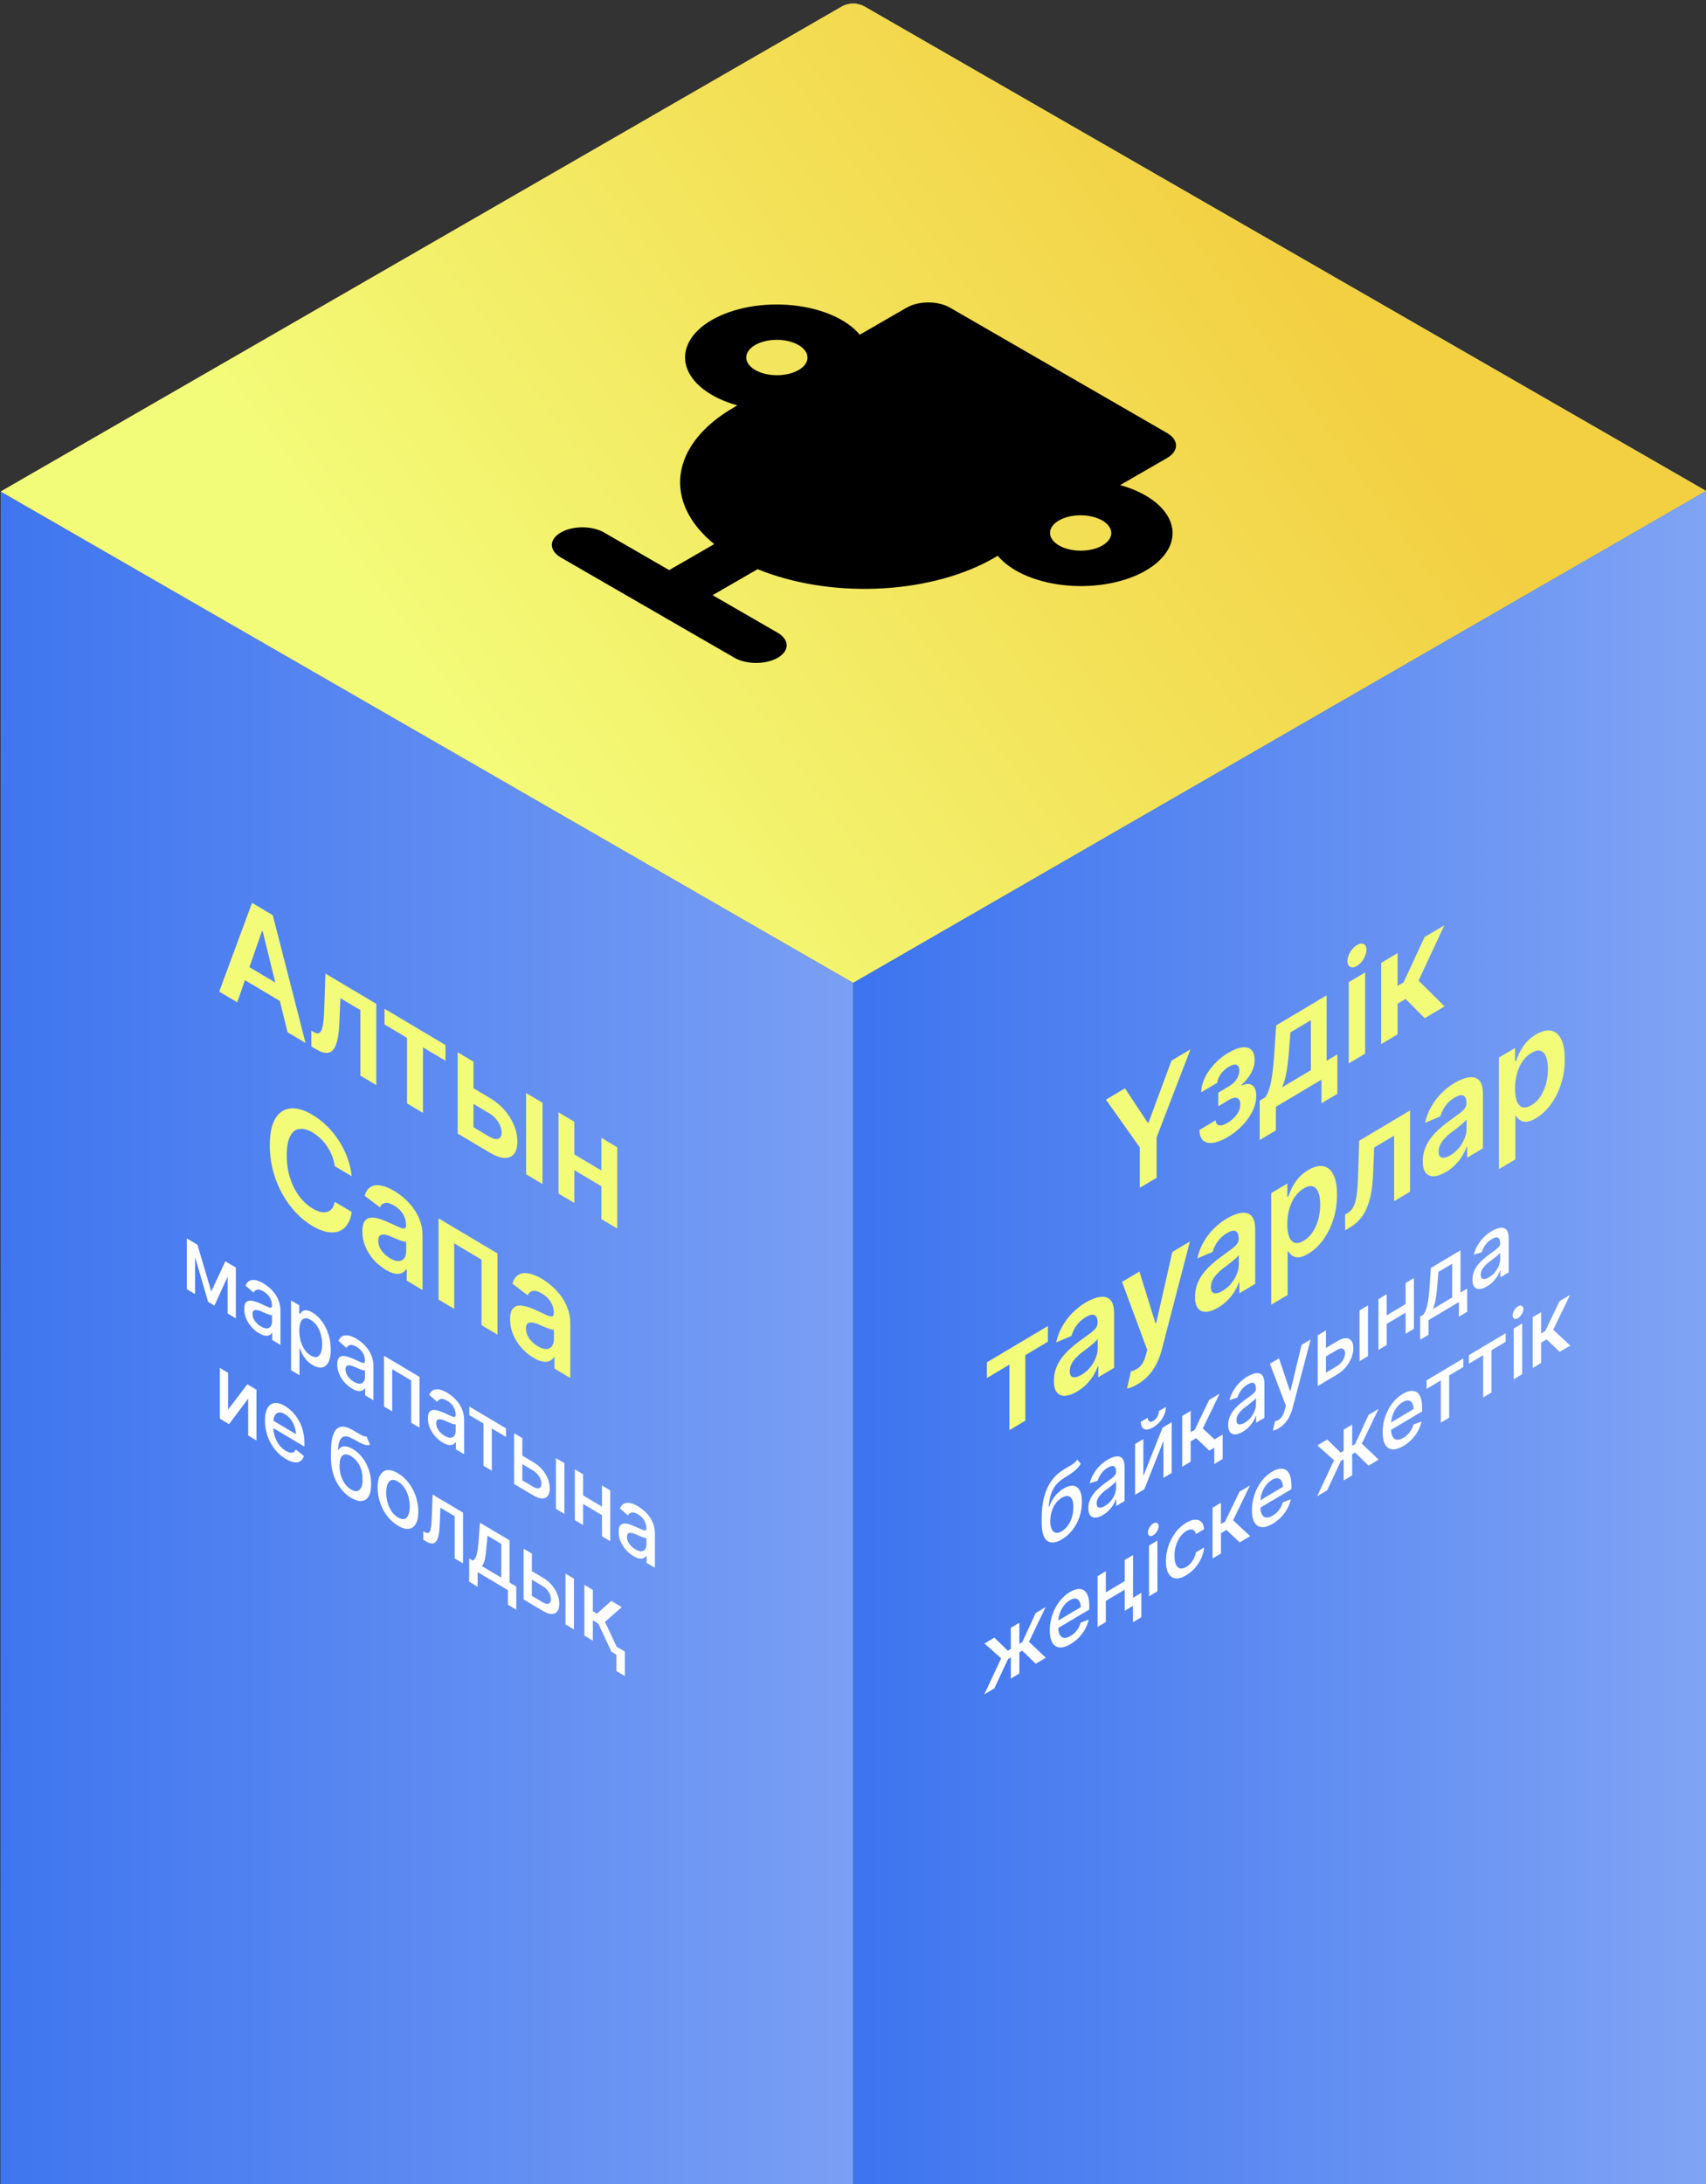 <?xml version="1.0" encoding="UTF-8"?> <svg xmlns="http://www.w3.org/2000/svg" width="404" height="517" viewBox="0 0 404 517" fill="none"><rect x="0" y="0" width="404" height="517" fill="#333333" stroke="none"/><path d="M0.159 116.36L199.293 1.583C200.993 0.603 203.086 0.602 204.787 1.581L404 116.201L202.039 232.641L0.159 116.36Z" fill="#F3FC79"></path><path d="M0.159 116.36L199.293 1.583C200.993 0.603 203.086 0.602 204.787 1.581L404 116.201L202.039 232.641L0.159 116.36Z" fill="url(#paint0_linear_498_592)"></path><path d="M0 1162.09L0.16 116.36L202.04 232.641V1278.05L0 1162.09Z" fill="url(#paint1_linear_498_592)"></path><path d="M404 1161.85V116.201L202.04 232.641V1278.05L404 1161.85Z" fill="url(#paint2_linear_498_592)"></path><path d="M56.186 237.255L51.914 234.714L59.689 213.711L64.597 216.631L72.358 246.876L68.1 244.344L62.217 220.478L62.04 220.373L56.186 237.255ZM56.334 227.298L67.938 234.202V237.917L56.334 231.014V227.298ZM73.739 247.698L73.724 243.957L74.271 244.282C74.852 244.628 75.311 244.694 75.646 244.481C75.991 244.273 76.252 243.718 76.429 242.814C76.606 241.899 76.725 240.565 76.784 238.811L77.065 230.447L89.112 237.614V256.844L85.343 254.602V239.087L80.612 236.273L80.346 242.341C80.277 243.894 80.125 245.185 79.888 246.214C79.652 247.243 79.312 248.009 78.868 248.514C78.435 249.013 77.893 249.252 77.242 249.232C76.592 249.212 75.823 248.938 74.936 248.41L73.739 247.698ZM91.055 242.486V238.77L105.497 247.362V251.078L100.161 247.903V263.418L96.391 261.175V245.66L91.055 242.486ZM111.032 256.933L115.895 259.827C117.994 261.064 119.62 262.628 120.773 264.518C121.936 266.402 122.518 268.308 122.518 270.234C122.518 271.495 122.257 272.458 121.734 273.122C121.212 273.786 120.458 274.106 119.473 274.081C118.487 274.045 117.295 273.611 115.895 272.779L108.386 268.311V249.081L112.126 251.306V266.821L115.895 269.063C116.733 269.562 117.423 269.726 117.965 269.555C118.517 269.379 118.793 268.889 118.793 268.087C118.793 267.25 118.517 266.403 117.965 265.547C117.423 264.697 116.733 264.029 115.895 263.542L111.032 260.649V256.933ZM124.587 277.95V258.72L128.475 261.033V280.263L124.587 277.95ZM143.589 277.765V281.48L134.823 276.265V272.55L143.589 277.765ZM136.005 265.513V284.743L132.266 282.518V263.288L136.005 265.513ZM146.161 271.555V290.785L142.421 288.56V269.33L146.161 271.555ZM73.98 290.185C72.048 289.036 70.319 287.485 68.791 285.533C67.273 283.587 66.076 281.372 65.199 278.89C64.332 276.413 63.898 273.799 63.898 271.047C63.898 268.283 64.337 266.182 65.214 264.743C66.101 263.298 67.303 262.505 68.82 262.365C70.348 262.23 72.068 262.731 73.98 263.869C75.192 264.59 76.325 265.465 77.379 266.494C78.444 267.528 79.39 268.681 80.218 269.954C81.045 271.214 81.72 272.562 82.243 273.997C82.775 275.425 83.125 276.901 83.292 278.422L79.271 276.03C79.163 275.186 78.951 274.372 78.636 273.588C78.33 272.81 77.946 272.077 77.483 271.388C77.029 270.694 76.512 270.071 75.931 269.519C75.349 268.955 74.724 268.474 74.053 268.075C72.851 267.36 71.787 267.077 70.861 267.225C69.934 267.362 69.21 267.951 68.688 268.994C68.165 270.025 67.904 271.503 67.904 273.43C67.904 275.379 68.165 277.18 68.688 278.832C69.22 280.479 69.944 281.919 70.861 283.152C71.787 284.38 72.846 285.349 74.039 286.058C74.699 286.451 75.315 286.72 75.886 286.865C76.458 286.999 76.975 287.002 77.439 286.877C77.912 286.745 78.301 286.484 78.606 286.092C78.922 285.695 79.143 285.156 79.271 284.476L83.292 286.868C83.144 288.007 82.819 288.966 82.317 289.744C81.824 290.518 81.173 291.071 80.365 291.404C79.567 291.732 78.631 291.806 77.557 291.626C76.483 291.445 75.29 290.965 73.98 290.185ZM91.355 300.574C90.3 299.947 89.354 299.166 88.517 298.232C87.679 297.286 87.019 296.24 86.536 295.093C86.053 293.945 85.812 292.741 85.812 291.48C85.812 290.402 85.984 289.61 86.329 289.104C86.674 288.599 87.142 288.309 87.733 288.237C88.334 288.17 89.009 288.251 89.758 288.479C90.507 288.695 91.281 288.995 92.079 289.378C93.055 289.832 93.843 290.192 94.444 290.458C95.045 290.724 95.479 290.833 95.745 290.785C96.021 290.742 96.159 290.503 96.159 290.068V289.982C96.159 289.053 95.922 288.19 95.45 287.392C94.977 286.595 94.287 285.927 93.38 285.387C92.424 284.818 91.665 284.608 91.104 284.755C90.552 284.908 90.177 285.253 89.98 285.79L86.359 283.033C86.644 282.033 87.117 281.34 87.778 280.953C88.438 280.555 89.241 280.442 90.187 280.615C91.143 280.782 92.197 281.209 93.35 281.895C94.139 282.364 94.927 282.942 95.716 283.629C96.504 284.304 97.228 285.091 97.888 285.988C98.549 286.886 99.076 287.876 99.47 288.959C99.864 290.042 100.061 291.22 100.061 292.493V305.358L96.322 303.133V300.485L96.203 300.414C95.967 300.801 95.632 301.101 95.198 301.313C94.774 301.519 94.242 301.575 93.602 301.481C92.971 301.392 92.222 301.09 91.355 300.574ZM92.345 297.827C93.134 298.296 93.814 298.522 94.385 298.507C94.957 298.48 95.4 298.262 95.716 297.854C96.031 297.433 96.189 296.868 96.189 296.157V293.904C96.061 293.942 95.853 293.928 95.568 293.861C95.282 293.783 94.957 293.675 94.592 293.539C94.228 293.402 93.868 293.257 93.513 293.103C93.168 292.955 92.868 292.822 92.611 292.704C92.03 292.45 91.508 292.294 91.044 292.237C90.591 292.173 90.231 292.246 89.965 292.455C89.699 292.663 89.566 293.06 89.566 293.645C89.566 294.482 89.827 295.268 90.35 296.003C90.872 296.738 91.537 297.346 92.345 297.827ZM103.852 307.614V288.384L117.806 296.686V315.916L114.037 313.673V298.158L107.562 294.306V309.821L103.852 307.614ZM126.342 321.389C125.288 320.762 124.342 319.981 123.504 319.047C122.666 318.102 122.006 317.055 121.523 315.908C121.04 314.761 120.799 313.556 120.799 312.295C120.799 311.217 120.971 310.425 121.316 309.92C121.661 309.414 122.129 309.125 122.721 309.052C123.322 308.986 123.997 309.066 124.746 309.294C125.495 309.51 126.268 309.81 127.066 310.193C128.042 310.647 128.83 311.007 129.432 311.273C130.033 311.539 130.466 311.648 130.732 311.6C131.008 311.558 131.146 311.319 131.146 310.883V310.797C131.146 309.868 130.91 309.005 130.437 308.208C129.964 307.41 129.274 306.742 128.367 306.202C127.411 305.634 126.653 305.423 126.091 305.57C125.539 305.724 125.165 306.069 124.967 306.605L121.346 303.848C121.632 302.849 122.105 302.155 122.765 301.768C123.425 301.37 124.228 301.257 125.174 301.43C126.13 301.598 127.185 302.024 128.338 302.71C129.126 303.179 129.914 303.757 130.703 304.444C131.491 305.12 132.216 305.906 132.876 306.803C133.536 307.701 134.063 308.691 134.457 309.774C134.852 310.857 135.049 312.035 135.049 313.308V326.174L131.309 323.949V321.3L131.191 321.23C130.954 321.616 130.619 321.916 130.185 322.128C129.762 322.334 129.23 322.391 128.589 322.296C127.958 322.208 127.209 321.905 126.342 321.389ZM127.333 318.642C128.121 319.111 128.801 319.338 129.372 319.322C129.944 319.295 130.388 319.078 130.703 318.669C131.018 318.249 131.176 317.683 131.176 316.972V314.719C131.048 314.757 130.841 314.743 130.555 314.676C130.269 314.598 129.944 314.491 129.579 314.354C129.215 314.217 128.855 314.072 128.5 313.918C128.155 313.771 127.855 313.638 127.599 313.52C127.017 313.265 126.495 313.109 126.032 313.052C125.578 312.989 125.219 313.061 124.953 313.27C124.687 313.478 124.554 313.875 124.554 314.46C124.554 315.297 124.815 316.083 125.337 316.818C125.859 317.553 126.524 318.161 127.333 318.642Z" fill="#F3FC79"></path><path d="M50.029 305.7L53.364 298.558L55.092 299.585L50.777 309.037L49.28 308.147L45.049 293.611L46.758 294.628L50.029 305.7ZM46.195 294.292V306.311L44.245 305.151V293.133L46.195 294.292ZM53.909 310.901V298.882L55.849 300.036V312.055L53.909 310.901ZM61.332 315.575C60.679 315.186 60.088 314.695 59.558 314.1C59.028 313.498 58.609 312.833 58.301 312.106C57.993 311.378 57.84 310.623 57.84 309.842C57.84 309.161 57.95 308.672 58.172 308.374C58.4 308.072 58.705 307.906 59.087 307.875C59.469 307.844 59.894 307.903 60.362 308.053C60.83 308.202 61.31 308.388 61.803 308.609C62.425 308.901 62.927 309.131 63.309 309.301C63.691 309.471 63.968 309.546 64.14 309.527C64.319 309.504 64.408 309.353 64.408 309.074V309.02C64.408 308.339 64.242 307.713 63.909 307.143C63.583 306.576 63.096 306.1 62.45 305.715C61.778 305.316 61.245 305.171 60.851 305.28C60.463 305.386 60.195 305.61 60.048 305.953L58.154 304.32C58.382 303.725 58.711 303.333 59.142 303.146C59.58 302.954 60.078 302.921 60.639 303.047C61.206 303.176 61.797 303.424 62.413 303.791C62.825 304.036 63.263 304.354 63.725 304.743C64.186 305.125 64.621 305.588 65.027 306.131C65.44 306.67 65.776 307.293 66.034 307.998C66.293 308.704 66.422 309.494 66.422 310.369V318.345L64.454 317.174V315.53L64.38 315.486C64.257 315.706 64.063 315.885 63.798 316.021C63.54 316.161 63.207 316.207 62.801 316.158C62.394 316.11 61.905 315.915 61.332 315.575ZM61.766 313.962C62.327 314.296 62.804 314.455 63.198 314.438C63.592 314.415 63.894 314.257 64.103 313.966C64.313 313.675 64.418 313.297 64.418 312.831V311.272C64.344 311.307 64.205 311.3 64.002 311.251C63.798 311.201 63.568 311.125 63.309 311.021C63.05 310.917 62.798 310.814 62.551 310.71C62.305 310.599 62.099 310.505 61.932 310.428C61.544 310.262 61.19 310.151 60.87 310.097C60.55 310.035 60.291 310.075 60.094 310.216C59.903 310.353 59.807 310.629 59.807 311.045C59.807 311.625 59.992 312.173 60.362 312.686C60.731 313.2 61.199 313.625 61.766 313.962ZM68.921 324.325V307.813L70.861 308.967V310.924L71.027 311.023C71.15 310.845 71.32 310.656 71.535 310.454C71.757 310.257 72.065 310.153 72.459 310.144C72.853 310.128 73.368 310.308 74.002 310.686C74.834 311.18 75.573 311.864 76.219 312.736C76.872 313.612 77.387 314.623 77.762 315.771C78.138 316.919 78.326 318.146 78.326 319.45C78.326 320.74 78.141 321.741 77.772 322.453C77.402 323.157 76.891 323.566 76.238 323.68C75.591 323.789 74.849 323.595 74.011 323.097C73.389 322.727 72.878 322.301 72.478 321.819C72.084 321.334 71.772 320.858 71.545 320.393C71.323 319.931 71.15 319.539 71.027 319.214L70.916 319.148V325.513L68.921 324.325ZM73.577 320.85C74.175 321.205 74.674 321.316 75.074 321.181C75.474 321.047 75.776 320.721 75.979 320.204C76.189 319.684 76.293 319.022 76.293 318.219C76.293 317.424 76.192 316.65 75.989 315.899C75.785 315.147 75.484 314.469 75.083 313.866C74.683 313.262 74.181 312.781 73.577 312.422C72.992 312.073 72.499 311.956 72.099 312.069C71.699 312.175 71.394 312.481 71.184 312.987C70.981 313.489 70.879 314.16 70.879 314.998C70.879 315.837 70.984 316.637 71.194 317.4C71.403 318.162 71.708 318.842 72.108 319.438C72.515 320.038 73.004 320.509 73.577 320.85ZM83.347 328.672C82.694 328.284 82.103 327.792 81.573 327.198C81.043 326.596 80.624 325.931 80.316 325.203C80.008 324.475 79.854 323.721 79.854 322.939C79.854 322.259 79.965 321.769 80.187 321.471C80.415 321.169 80.72 321.003 81.102 320.972C81.484 320.942 81.909 321.001 82.377 321.15C82.845 321.3 83.325 321.485 83.818 321.707C84.44 321.998 84.942 322.229 85.324 322.399C85.706 322.568 85.983 322.644 86.155 322.624C86.334 322.602 86.423 322.451 86.423 322.171V322.117C86.423 321.437 86.257 320.811 85.924 320.24C85.598 319.673 85.111 319.198 84.465 318.813C83.793 318.413 83.26 318.268 82.866 318.378C82.478 318.484 82.21 318.708 82.062 319.05L80.168 317.418C80.396 316.823 80.726 316.431 81.157 316.243C81.594 316.052 82.093 316.019 82.654 316.144C83.22 316.274 83.812 316.522 84.428 316.888C84.84 317.134 85.278 317.451 85.74 317.841C86.201 318.223 86.636 318.685 87.042 319.228C87.455 319.768 87.79 320.39 88.049 321.096C88.308 321.802 88.437 322.592 88.437 323.466V331.443L86.469 330.272V328.627L86.395 328.583C86.272 328.804 86.078 328.982 85.813 329.118C85.555 329.258 85.222 329.304 84.816 329.256C84.409 329.208 83.919 329.013 83.347 328.672ZM83.781 327.06C84.341 327.393 84.819 327.552 85.213 327.536C85.607 327.512 85.909 327.355 86.118 327.064C86.328 326.773 86.432 326.394 86.432 325.928V324.37C86.359 324.405 86.22 324.397 86.017 324.348C85.813 324.299 85.582 324.222 85.324 324.119C85.065 324.015 84.812 323.911 84.566 323.808C84.32 323.697 84.113 323.603 83.947 323.525C83.559 323.359 83.205 323.249 82.885 323.194C82.564 323.133 82.306 323.172 82.109 323.313C81.918 323.45 81.822 323.727 81.822 324.142C81.822 324.723 82.007 325.27 82.377 325.784C82.746 326.297 83.214 326.723 83.781 327.06ZM90.936 332.929V320.91L99.343 325.912V337.931L97.375 336.76V326.763L92.876 324.086V334.083L90.936 332.929ZM104.826 341.451C104.173 341.062 103.582 340.571 103.052 339.976C102.522 339.374 102.103 338.71 101.795 337.982C101.487 337.254 101.333 336.499 101.333 335.718C101.333 335.037 101.444 334.548 101.666 334.25C101.894 333.948 102.199 333.782 102.581 333.751C102.963 333.72 103.387 333.78 103.856 333.929C104.324 334.079 104.804 334.264 105.297 334.486C105.919 334.777 106.421 335.007 106.803 335.177C107.185 335.347 107.462 335.422 107.634 335.403C107.813 335.38 107.902 335.229 107.902 334.95V334.896C107.902 334.215 107.736 333.589 107.403 333.019C107.077 332.452 106.59 331.976 105.944 331.591C105.272 331.192 104.739 331.047 104.345 331.157C103.957 331.263 103.689 331.487 103.541 331.829L101.648 330.197C101.875 329.601 102.205 329.21 102.636 329.022C103.073 328.83 103.572 328.798 104.133 328.923C104.699 329.052 105.291 329.3 105.907 329.667C106.319 329.912 106.757 330.23 107.218 330.619C107.68 331.002 108.115 331.464 108.521 332.007C108.934 332.546 109.27 333.169 109.528 333.875C109.787 334.58 109.916 335.37 109.916 336.245V344.221L107.948 343.051V341.406L107.874 341.362C107.751 341.582 107.557 341.761 107.292 341.897C107.034 342.037 106.701 342.083 106.295 342.035C105.888 341.986 105.398 341.792 104.826 341.451ZM105.26 339.839C105.82 340.172 106.298 340.331 106.692 340.314C107.086 340.291 107.388 340.134 107.597 339.842C107.807 339.551 107.911 339.173 107.911 338.707V337.148C107.837 337.183 107.699 337.176 107.496 337.127C107.292 337.077 107.061 337.001 106.803 336.897C106.544 336.794 106.292 336.69 106.045 336.586C105.799 336.476 105.592 336.381 105.426 336.304C105.038 336.138 104.684 336.027 104.364 335.973C104.043 335.911 103.785 335.951 103.588 336.092C103.397 336.229 103.301 336.505 103.301 336.921C103.301 337.502 103.486 338.049 103.856 338.562C104.225 339.076 104.693 339.502 105.26 339.839ZM111.131 334.946V332.925L119.824 338.097V340.118L116.471 338.123V348.121L114.503 346.95V336.952L111.131 334.946ZM123.247 344.283L126.249 346.069C127.506 346.81 128.473 347.747 129.15 348.881C129.834 350.019 130.179 351.166 130.185 352.324C130.185 353.076 130.031 353.659 129.723 354.07C129.415 354.482 128.969 354.689 128.383 354.692C127.798 354.688 127.087 354.437 126.249 353.939L121.741 351.256V339.238L123.69 340.397V350.395L126.249 351.918C126.822 352.258 127.293 352.367 127.663 352.242C128.032 352.111 128.22 351.771 128.226 351.223C128.22 350.639 128.032 350.054 127.663 349.469C127.293 348.884 126.822 348.424 126.249 348.09L123.247 346.304V344.283ZM131.654 357.154V345.135L133.65 346.323V358.341L131.654 357.154ZM143.114 356.952V358.973L137.525 355.648V353.627L143.114 356.952ZM138.079 348.958V360.976L136.13 359.817V347.798L138.079 348.958ZM144.518 352.789V364.808L142.56 363.642V351.624L144.518 352.789ZM150.001 368.327C149.348 367.939 148.757 367.447 148.227 366.853C147.697 366.251 147.279 365.586 146.971 364.858C146.663 364.13 146.509 363.376 146.509 362.595C146.509 361.914 146.62 361.424 146.841 361.126C147.069 360.825 147.374 360.658 147.756 360.628C148.138 360.597 148.563 360.656 149.031 360.806C149.499 360.955 149.979 361.141 150.472 361.362C151.094 361.653 151.596 361.884 151.978 362.054C152.36 362.224 152.637 362.299 152.81 362.28C152.988 362.257 153.078 362.106 153.078 361.826V361.773C153.078 361.092 152.911 360.466 152.579 359.895C152.252 359.329 151.766 358.853 151.119 358.468C150.448 358.069 149.915 357.924 149.521 358.033C149.133 358.139 148.865 358.363 148.717 358.705L146.823 357.073C147.051 356.478 147.38 356.086 147.811 355.898C148.249 355.707 148.748 355.674 149.308 355.8C149.875 355.929 150.466 356.177 151.082 356.543C151.495 356.789 151.932 357.106 152.394 357.496C152.856 357.878 153.29 358.341 153.697 358.884C154.109 359.423 154.445 360.045 154.704 360.751C154.962 361.457 155.092 362.247 155.092 363.121V371.098L153.124 369.927V368.282L153.05 368.238C152.927 368.459 152.733 368.637 152.468 368.774C152.209 368.914 151.876 368.959 151.47 368.911C151.063 368.863 150.574 368.668 150.001 368.327ZM150.435 366.715C150.996 367.049 151.473 367.207 151.867 367.191C152.261 367.167 152.563 367.01 152.773 366.719C152.982 366.428 153.087 366.049 153.087 365.584V364.025C153.013 364.06 152.874 364.053 152.671 364.003C152.468 363.954 152.237 363.877 151.978 363.774C151.719 363.67 151.467 363.566 151.221 363.463C150.974 363.352 150.768 363.258 150.602 363.181C150.214 363.014 149.859 362.904 149.539 362.849C149.219 362.788 148.96 362.828 148.763 362.968C148.572 363.105 148.477 363.382 148.477 363.798C148.477 364.378 148.661 364.925 149.031 365.439C149.4 365.953 149.869 366.378 150.435 366.715ZM54.017 333.675L58.572 327.656L60.734 328.942V340.961L58.775 339.796V331.056L54.239 337.097L52.068 335.805V323.787L54.017 324.946V333.675ZM67.667 345.333C66.657 344.732 65.782 343.957 65.043 343.009C64.304 342.06 63.734 341.005 63.334 339.842C62.94 338.676 62.743 337.473 62.743 336.233C62.743 335 62.937 334.03 63.325 333.322C63.719 332.617 64.27 332.214 64.978 332.113C65.693 332.007 66.531 332.24 67.491 332.812C68.076 333.16 68.643 333.608 69.191 334.157C69.74 334.705 70.232 335.349 70.67 336.09C71.107 336.83 71.452 337.659 71.704 338.576C71.963 339.497 72.092 340.498 72.092 341.58V342.419L63.879 337.532V335.78L71.058 340.051L70.124 340.076C70.124 339.338 70.026 338.627 69.829 337.944C69.632 337.26 69.336 336.644 68.942 336.094C68.554 335.54 68.07 335.092 67.491 334.747C66.912 334.403 66.417 334.269 66.004 334.346C65.597 334.427 65.286 334.668 65.071 335.07C64.855 335.472 64.748 335.989 64.748 336.619V337.813C64.748 338.637 64.871 339.409 65.117 340.129C65.363 340.849 65.705 341.489 66.143 342.05C66.586 342.615 67.1 343.072 67.685 343.42C68.067 343.647 68.412 343.788 68.72 343.842C69.034 343.9 69.305 343.867 69.533 343.745C69.761 343.623 69.933 343.406 70.051 343.096L71.954 344.648C71.8 345.201 71.529 345.606 71.141 345.862C70.753 346.119 70.263 346.207 69.672 346.128C69.087 346.045 68.418 345.78 67.667 345.333ZM86.79 339.983L87.622 341.95C87.32 342.1 86.972 342.126 86.578 342.028C86.183 341.93 85.731 341.746 85.219 341.478C84.708 341.21 84.123 340.894 83.464 340.53C82.719 340.108 82.106 339.93 81.626 339.996C81.151 340.057 80.785 340.348 80.526 340.868C80.267 341.388 80.101 342.138 80.027 343.119L80.157 343.196C80.483 342.645 80.945 342.364 81.543 342.354C82.146 342.341 82.824 342.557 83.575 343.004C84.406 343.499 85.146 344.161 85.792 344.99C86.439 345.812 86.95 346.761 87.326 347.837C87.702 348.914 87.886 350.063 87.88 351.285C87.886 352.535 87.695 353.5 87.308 354.18C86.919 354.859 86.368 355.23 85.654 355.292C84.945 355.358 84.111 355.109 83.15 354.544C81.703 353.676 80.545 352.414 79.676 350.758C78.808 349.094 78.371 347.157 78.364 344.946V343.774C78.371 341.026 78.796 339.211 79.639 338.33C80.483 337.449 81.743 337.485 83.418 338.439C83.96 338.747 84.444 339.031 84.868 339.291C85.293 339.551 85.666 339.751 85.986 339.892C86.307 340.025 86.575 340.055 86.79 339.983ZM83.15 352.588C83.717 352.918 84.2 353.037 84.6 352.946C85.001 352.854 85.312 352.57 85.534 352.092C85.755 351.615 85.863 350.959 85.857 350.124C85.863 349.318 85.755 348.566 85.534 347.868C85.312 347.162 84.998 346.538 84.591 345.995C84.185 345.453 83.695 345.011 83.122 344.67C82.704 344.421 82.328 344.283 81.995 344.257C81.663 344.232 81.379 344.314 81.145 344.504C80.911 344.688 80.73 344.977 80.6 345.373C80.477 345.773 80.409 346.274 80.397 346.876C80.397 348.108 80.64 349.239 81.127 350.266C81.62 351.297 82.294 352.071 83.15 352.588ZM94.241 361.143C93.274 360.567 92.427 359.806 91.7 358.857C90.979 357.912 90.419 356.855 90.019 355.685C89.624 354.519 89.427 353.32 89.427 352.087C89.427 350.84 89.624 349.868 90.019 349.171C90.419 348.47 90.979 348.076 91.7 347.989C92.427 347.905 93.274 348.151 94.241 348.726C95.214 349.305 96.061 350.067 96.781 351.012C97.502 351.956 98.062 353.017 98.463 354.194C98.863 355.364 99.063 356.573 99.063 357.82C99.063 359.052 98.863 360.016 98.463 360.709C98.062 361.403 97.502 361.793 96.781 361.88C96.061 361.967 95.214 361.722 94.241 361.143ZM94.241 359.175C94.875 359.553 95.398 359.671 95.811 359.529C96.224 359.388 96.529 359.057 96.726 358.536C96.929 358.012 97.031 357.37 97.031 356.61C97.031 355.836 96.929 355.067 96.726 354.301C96.529 353.538 96.224 352.841 95.811 352.208C95.398 351.576 94.875 351.071 94.241 350.693C93.612 350.32 93.092 350.204 92.679 350.345C92.273 350.49 91.968 350.825 91.765 351.349C91.561 351.873 91.46 352.522 91.46 353.296C91.46 354.056 91.561 354.819 91.765 355.585C91.968 356.343 92.273 357.037 92.679 357.666C93.092 358.298 93.612 358.802 94.241 359.175ZM100.259 364.476L100.25 362.45L100.61 362.664C100.998 362.888 101.303 362.936 101.525 362.81C101.753 362.681 101.922 362.312 102.033 361.704C102.15 361.1 102.227 360.193 102.264 358.982L102.449 353.76L109.646 358.042V370.06L107.678 368.89V358.892L104.296 356.88L104.13 360.877C104.093 361.844 104.01 362.658 103.881 363.32C103.751 363.981 103.56 364.484 103.308 364.828C103.055 365.165 102.732 365.338 102.338 365.347C101.944 365.356 101.463 365.192 100.897 364.855L100.259 364.476ZM111.109 374.393V368.91L111.941 369.405C112.157 369.304 112.341 369.141 112.495 368.918C112.649 368.687 112.776 368.382 112.874 368.004C112.979 367.622 113.068 367.162 113.142 366.626C113.216 366.089 113.281 365.458 113.336 364.731L113.659 360.43L120.672 364.601V374.599L122.261 375.545V381.027L120.293 379.856V376.395L113.105 372.119V375.58L111.109 374.393ZM114.103 370.691L118.713 373.434V365.436L115.452 363.496L115.23 365.858C115.138 367.071 115.011 368.093 114.851 368.922C114.697 369.748 114.448 370.337 114.103 370.691ZM125.508 371.628L128.51 373.415C129.767 374.155 130.734 375.092 131.411 376.226C132.095 377.364 132.44 378.512 132.446 379.669C132.446 380.422 132.292 381.004 131.984 381.415C131.676 381.827 131.229 382.034 130.644 382.037C130.059 382.033 129.348 381.782 128.51 381.284L124.002 378.601V366.583L125.951 367.742V377.74L128.51 379.263C129.083 379.603 129.554 379.712 129.924 379.588C130.293 379.456 130.481 379.117 130.487 378.568C130.481 377.984 130.293 377.399 129.924 376.814C129.554 376.229 129.083 375.769 128.51 375.436L125.508 373.649V371.628ZM133.915 384.499V372.48L135.91 373.668V385.686L133.915 384.499ZM138.39 387.162V375.143L140.386 376.33V381.372L141.356 381.949L144.765 378.936L147.241 380.409L143.259 383.899L147.297 392.46L144.802 390.976L141.689 384.319L140.386 383.544V388.349L138.39 387.162ZM147.962 390.943V396.726L145.976 395.544V389.761L147.962 390.943Z" fill="white"></path><path d="M224.976 72.823C223.717 72.097 222.042 71.661 220.268 71.599C218.494 71.537 216.745 71.854 215.352 72.488L214.717 72.813L203.604 79.228C202.096 77.415 199.857 75.835 197.077 74.622C194.296 73.409 191.055 72.597 187.624 72.255C184.193 71.913 180.672 72.051 177.358 72.656C174.044 73.262 171.032 74.319 168.576 75.737C166.12 77.155 164.29 78.893 163.241 80.806C162.191 82.72 161.953 84.752 162.545 86.733C163.138 88.713 164.544 90.585 166.646 92.19C168.747 93.795 171.483 95.088 174.624 95.958L173.749 96.464C166.488 100.656 162.042 106.203 161.198 112.12C160.355 118.036 163.168 123.942 169.14 128.789L158.473 134.947L143.057 126.048C141.746 125.292 139.987 124.854 138.138 124.821C136.29 124.789 134.492 125.165 133.112 125.873C131.733 126.581 130.875 127.567 130.715 128.63C130.554 129.693 131.103 130.753 132.25 131.593L132.815 131.96L173.923 155.692C175.234 156.447 176.993 156.886 178.842 156.918C180.69 156.951 182.488 156.575 183.868 155.867C185.247 155.159 186.105 154.173 186.265 153.109C186.426 152.046 185.877 150.987 184.73 150.147L184.165 149.779L168.749 140.88L179.417 134.722C187.584 138.075 197.493 139.707 207.478 139.341C217.462 138.976 226.912 136.635 234.237 132.714L235.41 132.061L236.286 131.555C237.744 133.315 239.891 134.857 242.555 136.058C245.22 137.259 248.33 138.087 251.64 138.476C254.949 138.865 258.367 138.804 261.624 138.299C264.881 137.794 267.887 136.859 270.405 135.566L271.322 135.055L272.197 134.519C274.437 133.066 276.058 131.331 276.934 129.451C277.809 127.571 277.915 125.598 277.242 123.688C276.569 121.777 275.136 119.982 273.057 118.443C270.977 116.905 268.308 115.665 265.26 114.822L276.378 108.41C277.736 107.626 278.498 106.561 278.494 105.451C278.491 104.34 277.724 103.274 276.361 102.487L224.976 72.823ZM261.033 123.202C262.395 123.989 263.163 125.055 263.166 126.165C263.169 127.276 262.408 128.341 261.05 129.125C259.692 129.909 257.848 130.348 255.924 130.346C254 130.344 252.153 129.901 250.79 129.115C249.428 128.328 248.66 127.262 248.657 126.151C248.654 125.04 249.415 123.976 250.773 123.192C252.131 122.408 253.975 121.968 255.899 121.97C257.823 121.972 259.67 122.415 261.033 123.202ZM189.094 81.672C190.457 82.459 191.224 83.525 191.228 84.635C191.231 85.746 190.47 86.811 189.112 87.595C187.753 88.379 185.91 88.818 183.985 88.816C182.061 88.814 180.215 88.371 178.852 87.585C177.489 86.798 176.722 85.732 176.719 84.621C176.715 83.51 177.477 82.446 178.835 81.662C180.193 80.878 182.037 80.438 183.961 80.44C185.885 80.442 187.731 80.885 189.094 81.672Z" fill="black"></path><path d="M261.904 260.293L266.413 257.611L271.794 265.762L272.03 265.621L277.411 251.068L281.919 248.386L273.893 269.226V278.79L269.916 281.155V271.592L261.904 260.293ZM284.04 267.472L287.883 265.186C287.932 265.879 288.213 266.274 288.725 266.37C289.238 266.455 289.908 266.251 290.736 265.759C291.573 265.26 292.278 264.629 292.85 263.865C293.431 263.083 293.722 262.251 293.722 261.368C293.722 260.84 293.608 260.449 293.382 260.194C293.165 259.933 292.855 259.814 292.451 259.837C292.046 259.859 291.578 260.029 291.046 260.345L288.504 261.858V258.641L291.046 257.129C291.844 256.654 292.451 256.081 292.864 255.411C293.288 254.723 293.5 254.052 293.5 253.398C293.5 252.676 293.278 252.229 292.835 252.057C292.401 251.879 291.795 252.022 291.017 252.485C290.248 252.942 289.607 253.524 289.095 254.23C288.583 254.937 288.312 255.62 288.282 256.279L284.453 258.557C284.473 257.433 284.759 256.294 285.311 255.14C285.873 253.969 286.631 252.875 287.587 251.859C288.553 250.826 289.637 249.952 290.839 249.237C292.13 248.469 293.244 248.03 294.18 247.92C295.116 247.81 295.841 248.01 296.353 248.519C296.865 249.017 297.117 249.813 297.107 250.909C297.117 251.946 296.841 252.97 296.279 253.981C295.717 254.992 294.959 255.931 294.003 256.798V256.987C294.663 256.64 295.254 256.506 295.776 256.585C296.309 256.658 296.727 256.931 297.033 257.403C297.338 257.875 297.491 258.546 297.491 259.418C297.491 260.599 297.2 261.792 296.619 262.998C296.047 264.187 295.254 265.312 294.239 266.375C293.224 267.438 292.061 268.359 290.751 269.138C289.479 269.895 288.341 270.348 287.336 270.499C286.341 270.644 285.547 270.474 284.956 269.989C284.375 269.486 284.069 268.647 284.04 267.472ZM298.311 269.852V260.53L299.612 259.756C299.966 259.235 300.262 258.635 300.498 257.955C300.735 257.264 300.927 256.502 301.075 255.669C301.233 254.818 301.361 253.899 301.459 252.912C301.568 251.918 301.661 250.865 301.74 249.752L302.213 242.711L314.157 235.605V251.102L316.7 249.59V258.912L312.945 261.146V255.556L302.139 261.984V267.575L298.311 269.852ZM303.617 257.373L310.432 253.318V241.485L305.598 244.36L305.332 247.615C305.194 249.726 305.002 251.584 304.756 253.187C304.519 254.772 304.14 256.167 303.617 257.373ZM319.396 251.718V232.488L323.284 230.175V249.405L319.396 251.718ZM321.348 228.626C320.727 228.996 320.195 229.072 319.751 228.854C319.308 228.636 319.086 228.189 319.086 227.512C319.086 226.824 319.308 226.108 319.751 225.362C320.195 224.617 320.727 224.059 321.348 223.69C321.959 223.326 322.486 223.254 322.929 223.471C323.373 223.689 323.594 224.136 323.594 224.813C323.594 225.501 323.373 226.218 322.929 226.963C322.486 227.708 321.959 228.263 321.348 228.626ZM327.075 247.149V227.92L330.962 225.607V233.381L332.381 232.537L337.363 221.799L342.034 219.02L335.929 232.112L342.093 238.214L337.393 241.011L332.855 236.452L330.962 237.578V244.837L327.075 247.149ZM233.708 326.182V322.467L248.151 313.874V317.59L242.814 320.765V336.279L239.045 338.522V323.007L233.708 326.182ZM255.119 329.354C254.065 329.981 253.119 330.326 252.281 330.389C251.444 330.44 250.783 330.179 250.3 329.607C249.818 329.034 249.576 328.117 249.576 326.855C249.576 325.777 249.749 324.78 250.093 323.864C250.438 322.948 250.906 322.102 251.498 321.326C252.099 320.544 252.774 319.821 253.523 319.158C254.272 318.483 255.045 317.862 255.844 317.296C256.819 316.589 257.608 316.011 258.209 315.562C258.81 315.112 259.244 314.705 259.51 314.341C259.786 313.97 259.924 313.567 259.924 313.131V313.045C259.924 312.116 259.687 311.535 259.214 311.3C258.741 311.065 258.051 311.218 257.145 311.757C256.189 312.326 255.43 313.018 254.868 313.834C254.316 314.644 253.942 315.434 253.745 316.205L250.123 317.758C250.409 316.418 250.882 315.162 251.542 313.99C252.202 312.806 253.006 311.737 253.952 310.784C254.907 309.814 255.962 308.986 257.115 308.3C257.903 307.831 258.692 307.471 259.48 307.22C260.268 306.957 260.993 306.882 261.653 306.994C262.313 307.105 262.841 307.468 263.235 308.082C263.629 308.696 263.826 309.64 263.826 310.913V323.778L260.086 326.003V323.355L259.968 323.425C259.731 324.093 259.396 324.791 258.963 325.519C258.539 326.23 258.007 326.919 257.366 327.587C256.736 328.249 255.987 328.838 255.119 329.354ZM256.11 325.428C256.898 324.959 257.578 324.377 258.15 323.681C258.721 322.974 259.165 322.229 259.48 321.445C259.795 320.649 259.953 319.896 259.953 319.185V316.932C259.825 317.123 259.618 317.355 259.332 317.628C259.046 317.89 258.721 318.169 258.357 318.467C257.992 318.764 257.632 319.047 257.278 319.315C256.933 319.578 256.632 319.802 256.376 319.989C255.794 320.427 255.272 320.892 254.809 321.386C254.356 321.862 253.996 322.362 253.73 322.888C253.464 323.413 253.331 323.968 253.331 324.553C253.331 325.39 253.592 325.865 254.114 325.979C254.636 326.092 255.302 325.909 256.11 325.428ZM269.45 327.622C268.918 327.951 268.425 328.198 267.971 328.364C267.528 328.536 267.168 328.641 266.892 328.679L267.809 324.608L268.001 324.563C268.789 324.334 269.46 323.953 270.011 323.418C270.573 322.878 271.021 321.986 271.357 320.743L271.682 319.518L265.71 303.428L269.834 300.974L273.633 313.248L273.81 313.143L277.624 296.34L281.778 293.868L275.156 319.36C274.85 320.562 274.446 321.674 273.943 322.696C273.441 323.729 272.82 324.654 272.081 325.472C271.342 326.302 270.465 327.019 269.45 327.622ZM288.54 309.471C287.485 310.098 286.539 310.443 285.702 310.506C284.864 310.557 284.204 310.296 283.721 309.723C283.238 309.151 282.997 308.234 282.997 306.972C282.997 305.894 283.169 304.897 283.514 303.981C283.859 303.065 284.327 302.219 284.918 301.443C285.519 300.661 286.194 299.938 286.943 299.275C287.692 298.6 288.466 297.979 289.264 297.413C290.24 296.706 291.028 296.128 291.629 295.679C292.23 295.229 292.664 294.822 292.93 294.458C293.206 294.087 293.344 293.684 293.344 293.248V293.162C293.344 292.233 293.107 291.652 292.634 291.417C292.161 291.182 291.472 291.335 290.565 291.874C289.609 292.443 288.85 293.135 288.288 293.951C287.737 294.761 287.362 295.551 287.165 296.322L283.543 297.875C283.829 296.535 284.302 295.279 284.963 294.106C285.623 292.922 286.426 291.854 287.372 290.901C288.328 289.931 289.382 289.103 290.535 288.417C291.324 287.948 292.112 287.588 292.9 287.337C293.689 287.074 294.413 286.999 295.073 287.111C295.734 287.222 296.261 287.585 296.655 288.199C297.049 288.813 297.246 289.757 297.246 291.03V303.895L293.507 306.12V303.472L293.388 303.542C293.152 304.21 292.817 304.908 292.383 305.636C291.959 306.347 291.427 307.036 290.787 307.704C290.156 308.366 289.407 308.955 288.54 309.471ZM289.53 305.545C290.319 305.076 290.999 304.494 291.57 303.798C292.142 303.091 292.585 302.346 292.9 301.562C293.216 300.766 293.373 300.013 293.373 299.302V297.049C293.245 297.24 293.038 297.472 292.753 297.745C292.467 298.007 292.142 298.286 291.777 298.584C291.412 298.881 291.053 299.164 290.698 299.432C290.353 299.695 290.052 299.919 289.796 300.106C289.215 300.544 288.693 301.009 288.229 301.503C287.776 301.979 287.416 302.479 287.15 303.005C286.884 303.53 286.751 304.085 286.751 304.67C286.751 305.507 287.012 305.982 287.535 306.096C288.057 306.209 288.722 306.026 289.53 305.545ZM301.037 308.83V282.41L304.851 280.141V283.323L305.087 283.183C305.284 282.607 305.565 281.947 305.93 281.202C306.295 280.446 306.787 279.694 307.408 278.947C308.039 278.193 308.842 277.526 309.818 276.946C311.089 276.189 312.237 275.885 313.262 276.032C314.287 276.179 315.1 276.807 315.701 277.918C316.312 279.022 316.617 280.646 316.617 282.79C316.617 284.9 316.322 286.871 315.73 288.702C315.139 290.533 314.326 292.146 313.291 293.541C312.267 294.919 311.104 295.995 309.803 296.769C308.867 297.326 308.083 297.609 307.452 297.617C306.832 297.608 306.329 297.46 305.945 297.172C305.57 296.868 305.284 296.539 305.087 296.186L304.925 296.283V306.517L301.037 308.83ZM308.739 293.687C309.596 293.177 310.31 292.482 310.882 291.603C311.463 290.719 311.902 289.718 312.198 288.602C312.493 287.486 312.641 286.331 312.641 285.139C312.641 283.946 312.493 282.974 312.198 282.221C311.902 281.468 311.468 280.998 310.897 280.81C310.325 280.623 309.606 280.787 308.739 281.303C307.901 281.801 307.191 282.476 306.61 283.326C306.038 284.171 305.6 285.148 305.294 286.259C304.999 287.352 304.851 288.524 304.851 289.773C304.851 291.012 304.999 292.013 305.294 292.778C305.6 293.525 306.043 293.989 306.625 294.171C307.206 294.341 307.911 294.18 308.739 293.687ZM318.546 291.224L318.531 287.5L319.078 287.175C319.659 286.829 320.117 286.35 320.452 285.738C320.797 285.12 321.058 284.253 321.236 283.139C321.413 282.013 321.531 280.538 321.591 278.714L321.871 270.015L333.919 262.848V282.078L330.149 284.32V268.806L325.419 271.62L325.153 278.005C325.084 279.639 324.931 281.112 324.695 282.422C324.458 283.733 324.118 284.904 323.675 285.936C323.241 286.951 322.699 287.835 322.049 288.589C321.398 289.343 320.63 289.984 319.743 290.511L318.546 291.224ZM342.469 277.386C341.415 278.014 340.469 278.359 339.631 278.421C338.794 278.472 338.133 278.211 337.65 277.639C337.168 277.066 336.926 276.149 336.926 274.888C336.926 273.81 337.099 272.813 337.443 271.897C337.788 270.98 338.256 270.134 338.848 269.358C339.449 268.576 340.124 267.854 340.873 267.19C341.622 266.515 342.395 265.895 343.194 265.328C344.169 264.621 344.958 264.043 345.559 263.594C346.16 263.145 346.594 262.738 346.86 262.373C347.136 262.002 347.274 261.599 347.274 261.163V261.077C347.274 260.149 347.037 259.567 346.564 259.332C346.091 259.098 345.401 259.25 344.494 259.79C343.539 260.358 342.78 261.05 342.218 261.866C341.666 262.676 341.292 263.467 341.095 264.237L337.473 265.79C337.759 264.45 338.232 263.194 338.892 262.022C339.552 260.838 340.356 259.769 341.302 258.817C342.257 257.847 343.312 257.019 344.465 256.333C345.253 255.864 346.042 255.504 346.83 255.252C347.618 254.99 348.343 254.914 349.003 255.026C349.663 255.138 350.19 255.501 350.585 256.115C350.979 256.729 351.176 257.672 351.176 258.945V271.811L347.436 274.036V271.387L347.318 271.457C347.081 272.125 346.746 272.824 346.313 273.552C345.889 274.262 345.357 274.952 344.716 275.619C344.086 276.281 343.337 276.87 342.469 277.386ZM343.46 273.46C344.248 272.991 344.928 272.409 345.5 271.713C346.071 271.006 346.515 270.261 346.83 269.477C347.145 268.682 347.303 267.928 347.303 267.218V264.964C347.175 265.155 346.968 265.387 346.682 265.66C346.396 265.922 346.071 266.202 345.707 266.499C345.342 266.796 344.982 267.079 344.628 267.347C344.283 267.61 343.982 267.835 343.726 268.021C343.144 268.459 342.622 268.925 342.159 269.418C341.706 269.894 341.346 270.395 341.08 270.92C340.814 271.445 340.681 272 340.681 272.585C340.681 273.422 340.942 273.897 341.464 274.011C341.986 274.124 342.652 273.941 343.46 273.46ZM354.967 276.745V250.326L358.78 248.057V251.239L359.017 251.098C359.214 250.522 359.495 249.862 359.86 249.117C360.224 248.362 360.717 247.61 361.338 246.862C361.968 246.108 362.772 245.441 363.747 244.861C365.018 244.105 366.167 243.8 367.191 243.947C368.216 244.094 369.029 244.723 369.63 245.833C370.241 246.937 370.547 248.561 370.547 250.706C370.547 252.816 370.251 254.786 369.66 256.617C369.069 258.448 368.256 260.061 367.221 261.457C366.196 262.835 365.033 263.911 363.732 264.684C362.796 265.241 362.013 265.524 361.382 265.532C360.761 265.523 360.259 265.375 359.874 265.088C359.5 264.783 359.214 264.454 359.017 264.101L358.854 264.198V274.432L354.967 276.745ZM362.668 261.602C363.525 261.092 364.24 260.398 364.811 259.519C365.393 258.634 365.831 257.633 366.127 256.517C366.423 255.401 366.571 254.247 366.571 253.054C366.571 251.862 366.423 250.889 366.127 250.136C365.831 249.383 365.398 248.913 364.826 248.725C364.255 248.538 363.535 248.702 362.668 249.218C361.83 249.716 361.121 250.391 360.539 251.241C359.968 252.086 359.529 253.064 359.224 254.174C358.928 255.267 358.78 256.439 358.78 257.689C358.78 258.927 358.928 259.929 359.224 260.693C359.529 261.44 359.973 261.904 360.554 262.086C361.136 262.256 361.84 262.095 362.668 261.602Z" fill="#F3FC79"></path><path d="M255.111 345.483L255.942 346.461C255.641 346.971 255.293 347.411 254.898 347.781C254.504 348.152 254.051 348.507 253.54 348.847C253.029 349.187 252.444 349.568 251.785 349.988C251.04 350.453 250.427 351.004 249.946 351.641C249.472 352.267 249.106 352.994 248.847 353.822C248.588 354.649 248.422 355.598 248.348 356.666L248.477 356.59C248.804 355.65 249.266 354.82 249.863 354.099C250.467 353.367 251.144 352.778 251.896 352.331C252.727 351.836 253.466 351.618 254.113 351.678C254.76 351.73 255.271 352.071 255.647 352.7C256.022 353.33 256.207 354.259 256.201 355.488C256.207 356.732 256.016 357.924 255.628 359.065C255.24 360.206 254.689 361.233 253.975 362.145C253.266 363.054 252.432 363.797 251.471 364.376C250.023 365.23 248.865 365.346 247.997 364.723C247.129 364.093 246.691 362.676 246.685 360.472V359.301C246.691 356.545 247.116 354.224 247.96 352.339C248.804 350.454 250.063 348.992 251.739 347.952C252.281 347.615 252.764 347.324 253.189 347.078C253.614 346.833 253.987 346.589 254.307 346.349C254.627 346.101 254.895 345.812 255.111 345.483ZM251.471 362.42C252.037 362.075 252.521 361.619 252.921 361.052C253.322 360.484 253.633 359.829 253.854 359.088C254.076 358.347 254.184 357.563 254.178 356.735C254.184 355.921 254.076 355.298 253.854 354.863C253.633 354.422 253.319 354.172 252.912 354.112C252.506 354.053 252.016 354.194 251.443 354.535C251.024 354.784 250.649 355.094 250.316 355.463C249.983 355.833 249.7 356.253 249.466 356.722C249.232 357.183 249.05 357.689 248.921 358.239C248.798 358.785 248.73 359.367 248.718 359.983C248.718 361.216 248.961 362.057 249.448 362.505C249.94 362.951 250.615 362.922 251.471 362.42ZM261.222 358.586C260.569 358.974 259.978 359.186 259.448 359.222C258.918 359.25 258.499 359.084 258.191 358.722C257.883 358.361 257.73 357.79 257.73 357.008C257.73 356.328 257.84 355.706 258.062 355.144C258.29 354.572 258.595 354.043 258.977 353.557C259.359 353.072 259.784 352.626 260.252 352.218C260.72 351.811 261.2 351.425 261.693 351.06C262.315 350.611 262.817 350.244 263.199 349.96C263.581 349.675 263.858 349.421 264.03 349.196C264.209 348.961 264.298 348.704 264.298 348.424V348.37C264.298 347.69 264.132 347.262 263.799 347.087C263.473 346.908 262.986 347.012 262.34 347.396C261.668 347.796 261.136 348.285 260.741 348.863C260.353 349.431 260.085 349.974 259.938 350.492L258.044 351.113C258.272 350.247 258.601 349.463 259.032 348.762C259.469 348.05 259.968 347.424 260.529 346.883C261.096 346.338 261.687 345.882 262.303 345.516C262.715 345.27 263.153 345.067 263.615 344.907C264.077 344.74 264.511 344.686 264.917 344.745C265.33 344.793 265.666 345.016 265.924 345.414C266.183 345.812 266.312 346.448 266.312 347.323V355.299L264.344 356.47V354.825L264.271 354.869C264.147 355.236 263.953 355.646 263.689 356.097C263.43 356.545 263.097 356.986 262.691 357.422C262.284 357.857 261.795 358.245 261.222 358.586ZM261.656 356.457C262.216 356.124 262.694 355.714 263.088 355.229C263.482 354.736 263.784 354.22 263.993 353.68C264.203 353.139 264.308 352.636 264.308 352.17V350.612C264.234 350.734 264.095 350.892 263.892 351.085C263.689 351.277 263.458 351.476 263.199 351.68C262.94 351.884 262.688 352.081 262.441 352.27C262.195 352.453 261.989 352.604 261.822 352.724C261.434 353.02 261.08 353.331 260.76 353.658C260.44 353.977 260.181 354.325 259.984 354.7C259.793 355.064 259.697 355.454 259.697 355.87C259.697 356.45 259.882 356.778 260.252 356.852C260.621 356.926 261.089 356.794 261.656 356.457ZM270.76 349.363L275.315 337.925L277.477 336.638V348.657L275.518 349.822V341.082L270.982 352.521L268.811 353.813V341.794L270.76 340.634V349.363ZM273.125 337.83C272.245 338.354 271.53 338.499 270.982 338.266C270.434 338.026 270.16 337.455 270.16 336.552L271.813 335.568C271.813 336.027 271.934 336.328 272.174 336.472C272.414 336.608 272.731 336.559 273.125 336.325C273.52 336.09 273.837 335.762 274.077 335.339C274.317 334.91 274.437 334.466 274.437 334.007L276.091 333.023C276.091 333.926 275.817 334.824 275.269 335.716C274.721 336.601 274.006 337.306 273.125 337.83ZM279.966 347.176V335.157L281.962 333.97V339.012L282.932 338.435L286.341 331.365L288.817 329.892L284.835 338.12L288.872 341.877L286.378 343.362L283.264 340.409L281.962 341.184V345.989L279.966 347.176ZM289.537 339.568V345.352L287.551 346.534V340.75L289.537 339.568ZM294.336 338.885C293.684 339.273 293.092 339.485 292.563 339.521C292.033 339.549 291.614 339.383 291.306 339.021C290.998 338.66 290.844 338.088 290.844 337.307C290.844 336.626 290.955 336.005 291.177 335.443C291.405 334.87 291.71 334.341 292.091 333.856C292.473 333.371 292.898 332.925 293.366 332.517C293.834 332.11 294.315 331.724 294.808 331.359C295.43 330.91 295.932 330.543 296.314 330.259C296.695 329.974 296.973 329.72 297.145 329.495C297.324 329.26 297.413 329.002 297.413 328.723V328.669C297.413 327.988 297.247 327.561 296.914 327.386C296.588 327.207 296.101 327.31 295.454 327.695C294.783 328.095 294.25 328.584 293.856 329.162C293.468 329.73 293.2 330.273 293.052 330.791L291.158 331.412C291.386 330.545 291.716 329.762 292.147 329.061C292.584 328.349 293.083 327.723 293.644 327.181C294.21 326.636 294.801 326.181 295.417 325.814C295.83 325.569 296.267 325.366 296.729 325.206C297.191 325.039 297.625 324.984 298.032 325.044C298.445 325.092 298.78 325.315 299.039 325.713C299.298 326.111 299.427 326.747 299.427 327.621V335.598L297.459 336.769V335.124L297.385 335.168C297.262 335.535 297.068 335.944 296.803 336.396C296.545 336.844 296.212 337.285 295.805 337.72C295.399 338.156 294.909 338.544 294.336 338.885ZM294.771 336.756C295.331 336.422 295.809 336.013 296.203 335.528C296.597 335.035 296.899 334.519 297.108 333.978C297.318 333.438 297.422 332.935 297.422 332.469V330.91C297.348 331.033 297.21 331.191 297.006 331.384C296.803 331.576 296.572 331.774 296.314 331.979C296.055 332.183 295.802 332.379 295.556 332.569C295.31 332.751 295.103 332.903 294.937 333.023C294.549 333.319 294.195 333.63 293.875 333.956C293.554 334.276 293.296 334.623 293.098 334.999C292.908 335.363 292.812 335.753 292.812 336.169C292.812 336.749 292.997 337.077 293.366 337.15C293.736 337.224 294.204 337.093 294.771 336.756ZM302.812 338.078C302.511 338.264 302.237 338.402 301.99 338.491C301.75 338.584 301.565 338.633 301.436 338.638L301.926 336.444L302.064 336.405C302.575 336.251 303.007 335.984 303.358 335.603C303.715 335.226 304.014 334.586 304.254 333.683L304.503 332.739L300.734 322.802L302.886 321.521L305.492 329.302L305.603 329.236L308.217 318.35L310.37 317.069L306.12 333.207C305.923 333.955 305.673 334.634 305.372 335.243C305.07 335.86 304.706 336.402 304.281 336.87C303.863 337.342 303.373 337.744 302.812 338.078ZM313.552 319.325L316.555 317.539C317.811 316.784 318.778 316.571 319.456 316.899C320.139 317.223 320.484 317.96 320.49 319.111C320.49 319.863 320.336 320.628 320.028 321.407C319.72 322.185 319.274 322.923 318.689 323.623C318.104 324.315 317.392 324.91 316.555 325.408L312.046 328.091V316.072L313.995 314.912V324.91L316.555 323.387C317.127 323.046 317.599 322.594 317.968 322.03C318.338 321.459 318.526 320.896 318.532 320.34C318.526 319.764 318.338 319.402 317.968 319.257C317.599 319.111 317.127 319.212 316.555 319.56L313.552 321.347V319.325ZM321.959 322.193V310.174L323.955 308.987V321.006L321.959 322.193ZM333.419 308.355V310.376L327.83 313.701V311.68L333.419 308.355ZM328.384 306.352V318.37L326.435 319.53V307.511L328.384 306.352ZM334.824 302.521V314.539L332.865 315.705V303.686L334.824 302.521ZM336.297 317.124V311.642L337.128 311.147C337.344 310.79 337.529 310.407 337.683 310C337.837 309.586 337.963 309.131 338.061 308.636C338.166 308.129 338.255 307.563 338.329 306.939C338.403 306.314 338.468 305.606 338.523 304.813L338.847 300.127L345.859 295.955V305.953L347.448 305.008V310.49L345.48 311.661V308.199L338.292 312.476V315.937L336.297 317.124ZM339.29 309.861L343.9 307.118V299.12L340.639 301.06L340.417 303.686C340.325 305.01 340.199 306.181 340.038 307.201C339.884 308.21 339.635 309.097 339.29 309.861ZM352.182 304.47C351.529 304.858 350.938 305.07 350.408 305.106C349.879 305.135 349.46 304.968 349.152 304.607C348.844 304.245 348.69 303.674 348.69 302.893C348.69 302.212 348.801 301.59 349.023 301.028C349.25 300.456 349.555 299.927 349.937 299.442C350.319 298.956 350.744 298.51 351.212 298.103C351.68 297.695 352.161 297.309 352.653 296.944C353.275 296.495 353.777 296.128 354.159 295.844C354.541 295.559 354.818 295.305 354.991 295.08C355.169 294.845 355.259 294.588 355.259 294.308V294.255C355.259 293.574 355.092 293.146 354.76 292.971C354.433 292.793 353.947 292.896 353.3 293.281C352.629 293.68 352.096 294.169 351.702 294.747C351.314 295.315 351.046 295.858 350.898 296.376L349.004 296.997C349.232 296.131 349.562 295.347 349.993 294.646C350.43 293.935 350.929 293.308 351.489 292.767C352.056 292.222 352.647 291.766 353.263 291.4C353.676 291.154 354.113 290.951 354.575 290.791C355.037 290.624 355.471 290.57 355.878 290.629C356.29 290.677 356.626 290.9 356.885 291.298C357.143 291.696 357.273 292.332 357.273 293.207V301.183L355.305 302.354V300.709L355.231 300.753C355.108 301.121 354.914 301.53 354.649 301.981C354.39 302.429 354.058 302.87 353.651 303.306C353.245 303.741 352.755 304.129 352.182 304.47ZM352.616 302.341C353.177 302.008 353.654 301.598 354.048 301.113C354.443 300.62 354.744 300.104 354.954 299.564C355.163 299.024 355.268 298.52 355.268 298.055V296.496C355.194 296.619 355.056 296.776 354.852 296.969C354.649 297.162 354.418 297.36 354.159 297.564C353.901 297.768 353.648 297.965 353.402 298.154C353.155 298.337 352.949 298.488 352.783 298.609C352.395 298.904 352.041 299.215 351.72 299.542C351.4 299.861 351.141 300.209 350.944 300.584C350.753 300.948 350.658 301.338 350.658 301.754C350.658 302.335 350.843 302.662 351.212 302.736C351.582 302.81 352.05 302.678 352.616 302.341ZM233.087 401.066L237.096 392.532L233.133 389.02L235.47 387.63L238.667 390.727L239.378 390.303V385.305L241.392 384.106V389.105L242.085 388.693L245.273 381.798L247.619 380.402L243.674 388.618L247.666 392.393L245.282 393.811L242.067 390.714L241.392 391.115V396.125L239.378 397.323V392.314L238.704 392.715L235.47 399.648L233.087 401.066ZM253.527 389.153C252.517 389.754 251.642 390.02 250.903 389.951C250.164 389.882 249.594 389.504 249.194 388.818C248.8 388.12 248.603 387.152 248.603 385.912C248.603 384.679 248.797 383.478 249.185 382.308C249.579 381.135 250.13 380.076 250.838 379.132C251.553 378.176 252.391 377.413 253.351 376.841C253.937 376.493 254.503 376.267 255.051 376.163C255.6 376.059 256.092 376.117 256.53 376.337C256.967 376.557 257.312 376.975 257.564 377.592C257.823 378.205 257.952 379.052 257.952 380.135V380.973L249.739 385.859V384.107L256.918 379.836L255.984 380.972C255.984 380.234 255.886 379.64 255.689 379.191C255.492 378.743 255.196 378.478 254.802 378.397C254.414 378.305 253.93 378.432 253.351 378.776C252.772 379.12 252.277 379.577 251.864 380.145C251.457 380.709 251.146 381.321 250.931 381.979C250.715 382.638 250.608 383.282 250.608 383.913V385.106C250.608 385.93 250.731 386.556 250.977 386.983C251.223 387.409 251.565 387.643 252.003 387.684C252.446 387.721 252.96 387.566 253.545 387.218C253.927 386.991 254.272 386.721 254.58 386.409C254.894 386.093 255.165 385.738 255.393 385.344C255.621 384.951 255.794 384.529 255.911 384.08L257.814 383.367C257.66 384.103 257.389 384.831 257.001 385.549C256.613 386.267 256.123 386.938 255.532 387.563C254.947 388.176 254.278 388.706 253.527 389.153ZM266.909 373.925V375.946L261.319 379.271V377.25L266.909 373.925ZM261.874 371.921V383.94L259.924 385.1V373.081L261.874 371.921ZM268.313 368.09V380.109L266.354 381.274V369.256L268.313 368.09ZM270.281 377.025V382.808L268.295 383.99V378.206L270.281 377.025ZM272.096 377.858V365.84L274.091 364.653V376.671L272.096 377.858ZM273.103 363.392C272.752 363.6 272.453 363.642 272.207 363.516C271.96 363.391 271.837 363.138 271.837 362.758C271.837 362.371 271.96 361.968 272.207 361.549C272.453 361.13 272.752 360.816 273.103 360.607C273.448 360.402 273.743 360.362 273.99 360.488C274.242 360.61 274.369 360.865 274.369 361.252C274.369 361.632 274.242 362.033 273.99 362.455C273.743 362.874 273.448 363.186 273.103 363.392ZM280.914 372.86C279.922 373.45 279.066 373.694 278.345 373.592C277.625 373.491 277.07 373.089 276.682 372.388C276.294 371.688 276.1 370.735 276.1 369.531C276.1 368.306 276.297 367.11 276.692 365.944C277.092 364.767 277.649 363.704 278.364 362.756C279.084 361.797 279.928 361.029 280.895 360.454C281.684 359.985 282.383 359.738 282.992 359.712C283.608 359.675 284.104 359.849 284.48 360.235C284.862 360.617 285.086 361.193 285.154 361.962L283.196 363.128C283.128 362.788 282.995 362.519 282.798 362.321C282.607 362.119 282.355 362.019 282.041 362.019C281.727 362.02 281.354 362.148 280.923 362.405C280.362 362.738 279.873 363.202 279.454 363.795C279.041 364.377 278.718 365.053 278.484 365.823C278.25 366.593 278.133 367.408 278.133 368.268C278.133 369.135 278.247 369.824 278.475 370.333C278.702 370.843 279.026 371.148 279.445 371.25C279.87 371.341 280.362 371.22 280.923 370.887C281.502 370.542 281.995 370.063 282.401 369.448C282.814 368.83 283.079 368.164 283.196 367.449L285.154 366.284C285.086 367.105 284.871 367.929 284.508 368.754C284.144 369.58 283.658 370.349 283.048 371.063C282.438 371.777 281.727 372.376 280.914 372.86ZM287.145 368.905V356.887L289.14 355.699V360.741L290.11 360.164L293.519 353.094L295.995 351.621L292.013 359.849L296.051 363.607L293.556 365.091L290.443 362.138L289.14 362.913V367.718L287.145 368.905ZM301.395 360.675C300.385 361.276 299.51 361.541 298.771 361.472C298.032 361.403 297.462 361.025 297.062 360.339C296.668 359.642 296.471 358.673 296.471 357.434C296.471 356.201 296.665 355 297.053 353.83C297.447 352.657 297.998 351.598 298.706 350.653C299.421 349.698 300.259 348.934 301.219 348.363C301.804 348.014 302.371 347.788 302.919 347.684C303.467 347.581 303.96 347.639 304.397 347.859C304.835 348.079 305.18 348.497 305.432 349.113C305.691 349.726 305.82 350.574 305.82 351.656V352.495L297.607 357.381V355.629L304.786 351.358L303.852 352.494C303.852 351.755 303.754 351.162 303.557 350.713C303.36 350.264 303.064 349.999 302.67 349.918C302.282 349.827 301.798 349.953 301.219 350.298C300.64 350.642 300.145 351.098 299.732 351.666C299.325 352.231 299.014 352.842 298.799 353.501C298.583 354.159 298.475 354.804 298.475 355.435V356.628C298.475 357.452 298.599 358.078 298.845 358.504C299.091 358.931 299.433 359.165 299.87 359.206C300.314 359.243 300.828 359.087 301.413 358.739C301.795 358.512 302.14 358.242 302.448 357.93C302.762 357.614 303.033 357.26 303.261 356.866C303.489 356.472 303.661 356.051 303.778 355.601L305.682 354.888C305.528 355.625 305.257 356.352 304.869 357.071C304.481 357.789 303.991 358.46 303.4 359.084C302.815 359.697 302.146 360.228 301.395 360.675ZM311.907 354.173L315.917 345.638L311.954 342.127L314.291 340.736L317.488 343.833L318.199 343.41V338.411L320.213 337.213V342.212L320.906 341.8L324.093 334.904L326.44 333.508L322.495 341.725L326.486 345.5L324.103 346.918L320.888 343.821L320.213 344.222V349.232L318.199 350.43V345.42L317.525 345.822L314.291 352.755L311.907 354.173ZM332.348 342.26C331.338 342.861 330.463 343.126 329.724 343.057C328.985 342.988 328.415 342.61 328.015 341.924C327.621 341.227 327.423 340.258 327.423 339.019C327.423 337.786 327.617 336.585 328.005 335.415C328.4 334.242 328.951 333.183 329.659 332.238C330.374 331.283 331.211 330.519 332.172 329.948C332.757 329.599 333.324 329.373 333.872 329.269C334.42 329.166 334.913 329.224 335.35 329.444C335.788 329.664 336.133 330.082 336.385 330.698C336.644 331.311 336.773 332.159 336.773 333.241V334.08L328.56 338.966V337.214L335.738 332.943L334.805 334.079C334.805 333.34 334.707 332.747 334.51 332.298C334.312 331.849 334.017 331.584 333.623 331.503C333.235 331.412 332.751 331.538 332.172 331.883C331.593 332.227 331.097 332.683 330.685 333.251C330.278 333.816 329.967 334.427 329.752 335.086C329.536 335.744 329.428 336.389 329.428 337.02V338.213C329.428 339.037 329.551 339.663 329.798 340.089C330.044 340.516 330.386 340.75 330.823 340.791C331.267 340.828 331.781 340.672 332.366 340.324C332.748 340.097 333.093 339.827 333.401 339.515C333.715 339.199 333.986 338.845 334.214 338.451C334.442 338.057 334.614 337.636 334.731 337.186L336.634 336.473C336.481 337.21 336.21 337.937 335.821 338.656C335.433 339.374 334.944 340.045 334.353 340.669C333.767 341.282 333.099 341.813 332.348 342.26ZM337.83 328.753V326.732L346.524 321.56V323.581L343.17 325.576V335.574L341.203 336.744V326.747L337.83 328.753ZM347.858 322.787V320.766L356.552 315.594V317.615L353.199 319.61V329.607L351.231 330.778V320.781L347.858 322.787ZM358.469 326.472V314.453L360.464 313.266V325.285L358.469 326.472ZM359.476 312.005C359.125 312.214 358.826 312.256 358.58 312.13C358.333 312.004 358.21 311.751 358.21 311.371C358.21 310.984 358.333 310.581 358.58 310.163C358.826 309.744 359.125 309.43 359.476 309.221C359.821 309.016 360.116 308.976 360.363 309.102C360.615 309.224 360.741 309.478 360.741 309.865C360.741 310.245 360.615 310.646 360.363 311.069C360.116 311.488 359.821 311.8 359.476 312.005ZM362.954 323.804V311.785L364.949 310.598V315.64L365.919 315.063L369.328 307.993L371.804 306.519L367.822 314.747L371.86 318.505L369.365 319.989L366.252 317.036L364.949 317.811V322.617L362.954 323.804Z" fill="white"></path><defs><linearGradient id="paint0_linear_498_592" x1="109.531" y1="179.984" x2="298.872" y2="46.785" gradientUnits="userSpaceOnUse"><stop stop-color="#F3FC79"></stop><stop offset="1" stop-color="#F3CF42"></stop></linearGradient><linearGradient id="paint1_linear_498_592" x1="-9.357" y1="731.133" x2="653.335" y2="731.133" gradientUnits="userSpaceOnUse"><stop stop-color="#3C73EF"></stop><stop offset="1" stop-color="white"></stop></linearGradient><linearGradient id="paint2_linear_498_592" x1="199.804" y1="731.059" x2="787.635" y2="731.059" gradientUnits="userSpaceOnUse"><stop stop-color="#3C73EF"></stop><stop offset="1" stop-color="white"></stop></linearGradient></defs></svg> 